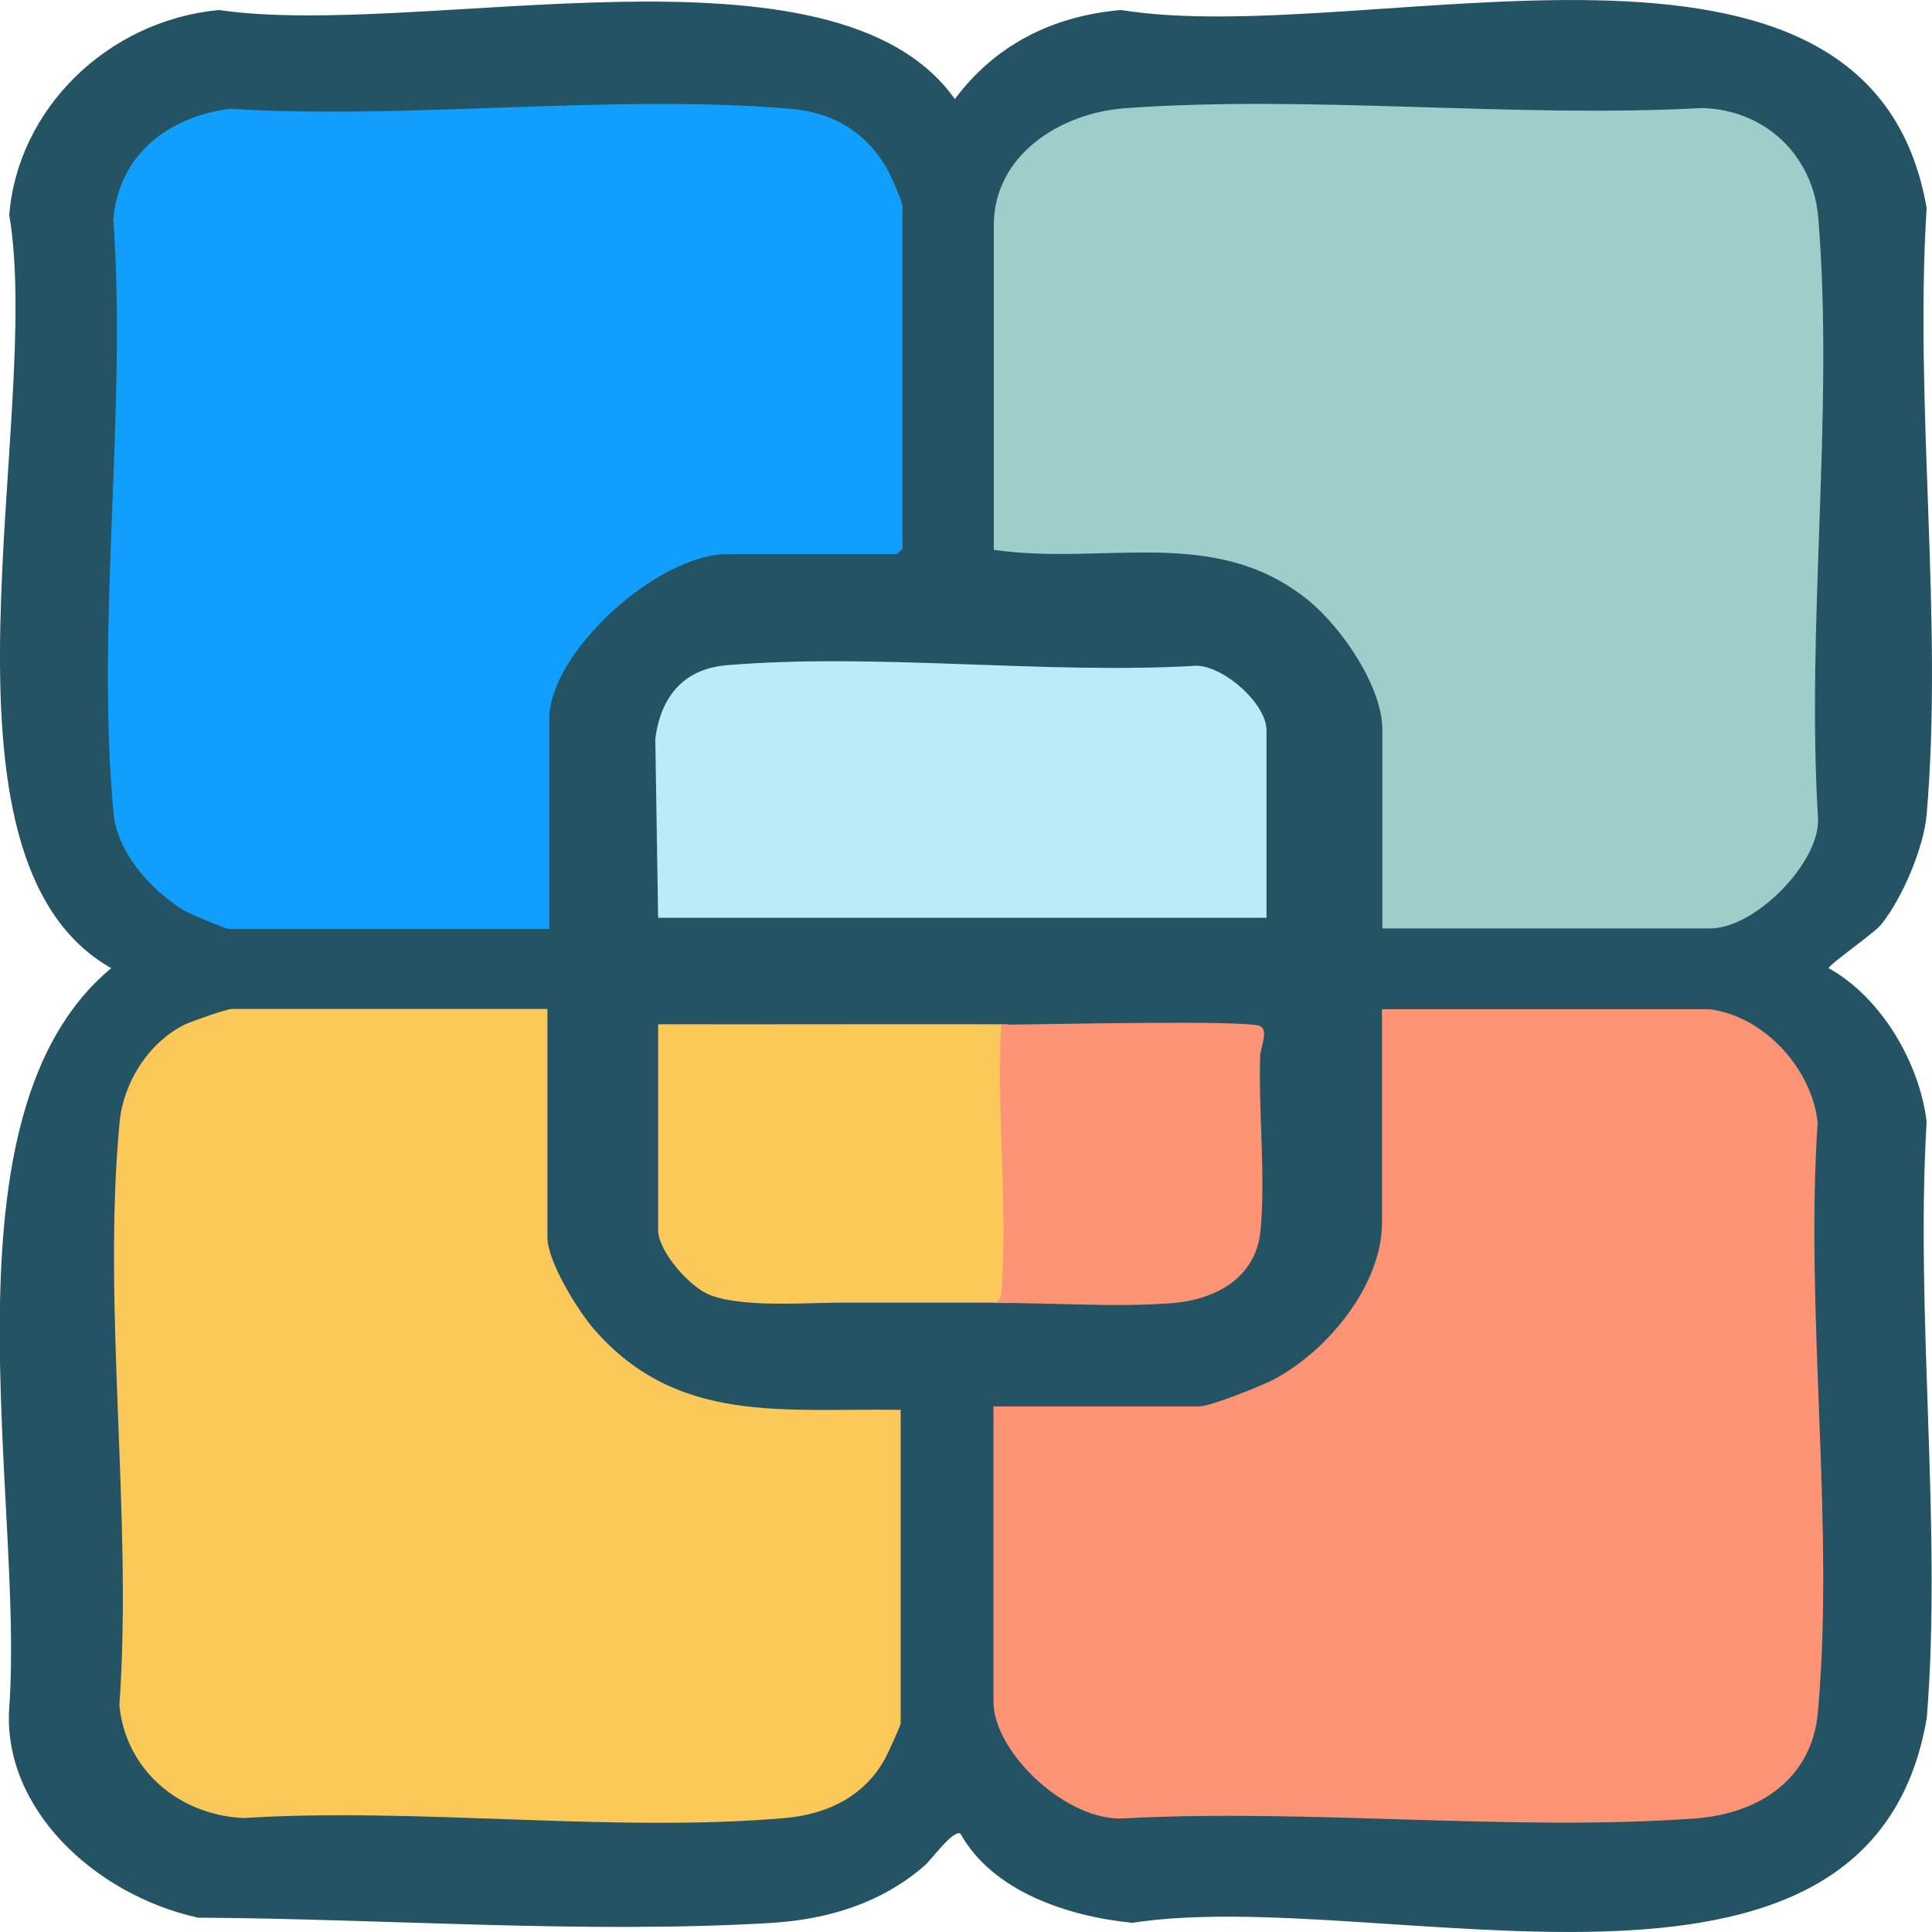 <?xml version="1.0" encoding="UTF-8"?>
<svg id="Warstwa_1" xmlns="http://www.w3.org/2000/svg" baseProfile="tiny-ps" version="1.2" viewBox="0 0 500 500">
<title>clickscollaborative.com</title>
  <!-- Generator: Adobe Illustrator 29.5.0, SVG Export Plug-In . SVG Version: 2.1.0 Build 137)  -->
  
  <path d="M248.56,474.55c-1.81-1.16-7.54,6.77-9.29,8.28-11.2,9.71-24.97,13.96-39.98,14.84-47.78,2.83-100.13-1.12-148.06-1.38-26.92-5.98-50.72-28.46-48.83-54.5,3.9-53.85-19.21-153.47,26.39-191.23C-21.42,222.17,11.24,107.74,2.4,55.64,4.54,28.29,27.76,5.32,56.67,2.59c52.4,7.69,159.35-20.98,190.44,23.06,10.33-13.88,25.1-21.51,43-23.06,63.94,10.33,193.71-34.14,208.5,51.25-3.21,50.91,4.35,106.65,0,156.99-.73,8.54-6.32,21.76-11.84,28.52-1.76,2.15-13.54,10.36-13.52,11.21,13.82,7.69,23.55,24.72,25.36,39.73-2.98,50.19,4.01,104.56.05,154.27-14.77,86.71-141.31,43.12-205.62,53.06-16.83-1.66-36.22-8.19-44.47-23.08h0ZM141.14,236.26" fill="#245363"/>
  <path d="M357.76,240.28v-51.39c0-11.12-10.51-26.55-19.29-33.63-24.17-19.51-52.56-8.81-81.27-12.96V58.25c0-17.87,16.83-28.99,34.04-30.25,48.13-3.49,100.75,2.62,149.35-.05,16.82.57,28.67,12.76,29.97,28.34,4.14,50.01-3.16,105.09-.05,155.63.43,11.35-16.29,28.36-27.92,28.36h-84.83Z" fill="#9dceca"/>
  <path d="M442.49,261.19c14.53,1.96,26.51,15.83,27.92,29.31-3.33,49.36,4.46,104.02.05,152.76-1.53,16.88-14.9,26.17-32,27.38-47.49,3.36-99.37-2.58-147.31-.06-14.77,1.15-34.05-16.97-34.05-30.24v-76.37h53.33c2.79,0,15.96-5.26,19.1-6.91,14.24-7.5,28.13-24.63,28.13-40.64v-55.23h84.82Z" fill="#fd9375"/>
  <path d="M142.14,240.42H59.36c-.99,0-10.57-4.05-12.02-4.96-8.74-5.5-17-15.05-17.94-24.94-4.63-48.93,3.47-104.12-.06-153.71,1.28-15.94,13.17-26.35,30.03-28.66,46.85,2.89,99.01-3.91,145.23,0,10.86.92,19.39,5.99,24.7,15.06,1.07,1.84,4.26,8.81,4.26,10.38v88.37c0,.1-1.42,1.44-1.52,1.44h-43.68c-18.23,0-46.22,25.42-46.22,42.75v54.27h0Z" fill="#119ffd"/>
  <path d="M141.67,261.12v59.08c0,6.27,7.87,19.04,12.22,23.99,21.52,24.49,48.59,20.22,79.2,20.68v81.17c0,.48-3.28,7.68-3.89,8.81-5.14,9.7-14.72,14.68-26.1,15.66-44.51,3.86-95.01-2.84-140.15,0-17.21-.88-30.56-12.96-32.05-29.25,3.45-48.67-4.49-102.81.05-150.83.96-10.07,7.28-20.53,16.93-25.3,1.61-.79,10.87-4.01,12.01-4.01h81.77Z" fill="#fdc85a"/>
  <path d="M327.77,237.52h-157.45l-.73-46.32c1.32-10.31,6.85-18.06,18.47-19.04,38.71-3.26,82.59,2.45,121.85.12,7.3.45,17.86,9.97,17.86,16.73v48.51Z" fill="#baecf7"/>
  <path d="M220.1,337.12c-10.31-.14-26.92,1.48-36.11-1.87-5.49-2-13.66-11.48-13.66-16.86v-53.31c30.12.05,60.28-.06,90.41,0-1.29,22.44,1.7,46.53.07,68.77-.15,1.94-.17,2.36-2.1,3.27-3.04.02-6.1,0-9.14,0" fill="#fdc85a"/>
  <path d="M257.11,337.22c1.93-.91,1.96-1.33,2.1-3.27,1.63-22.24-1.36-46.34-.07-68.77,8.53.02,64.32-1.35,67.09.42,2.08,1.32-.03,5.45-.1,7.69-.45,14.54,1.43,31.09.09,45.23-1.11,11.8-11.1,17.78-22.86,18.73-14.24,1.15-31.6-.13-46.26-.04h0Z" fill="#fd9375"/>
</svg>